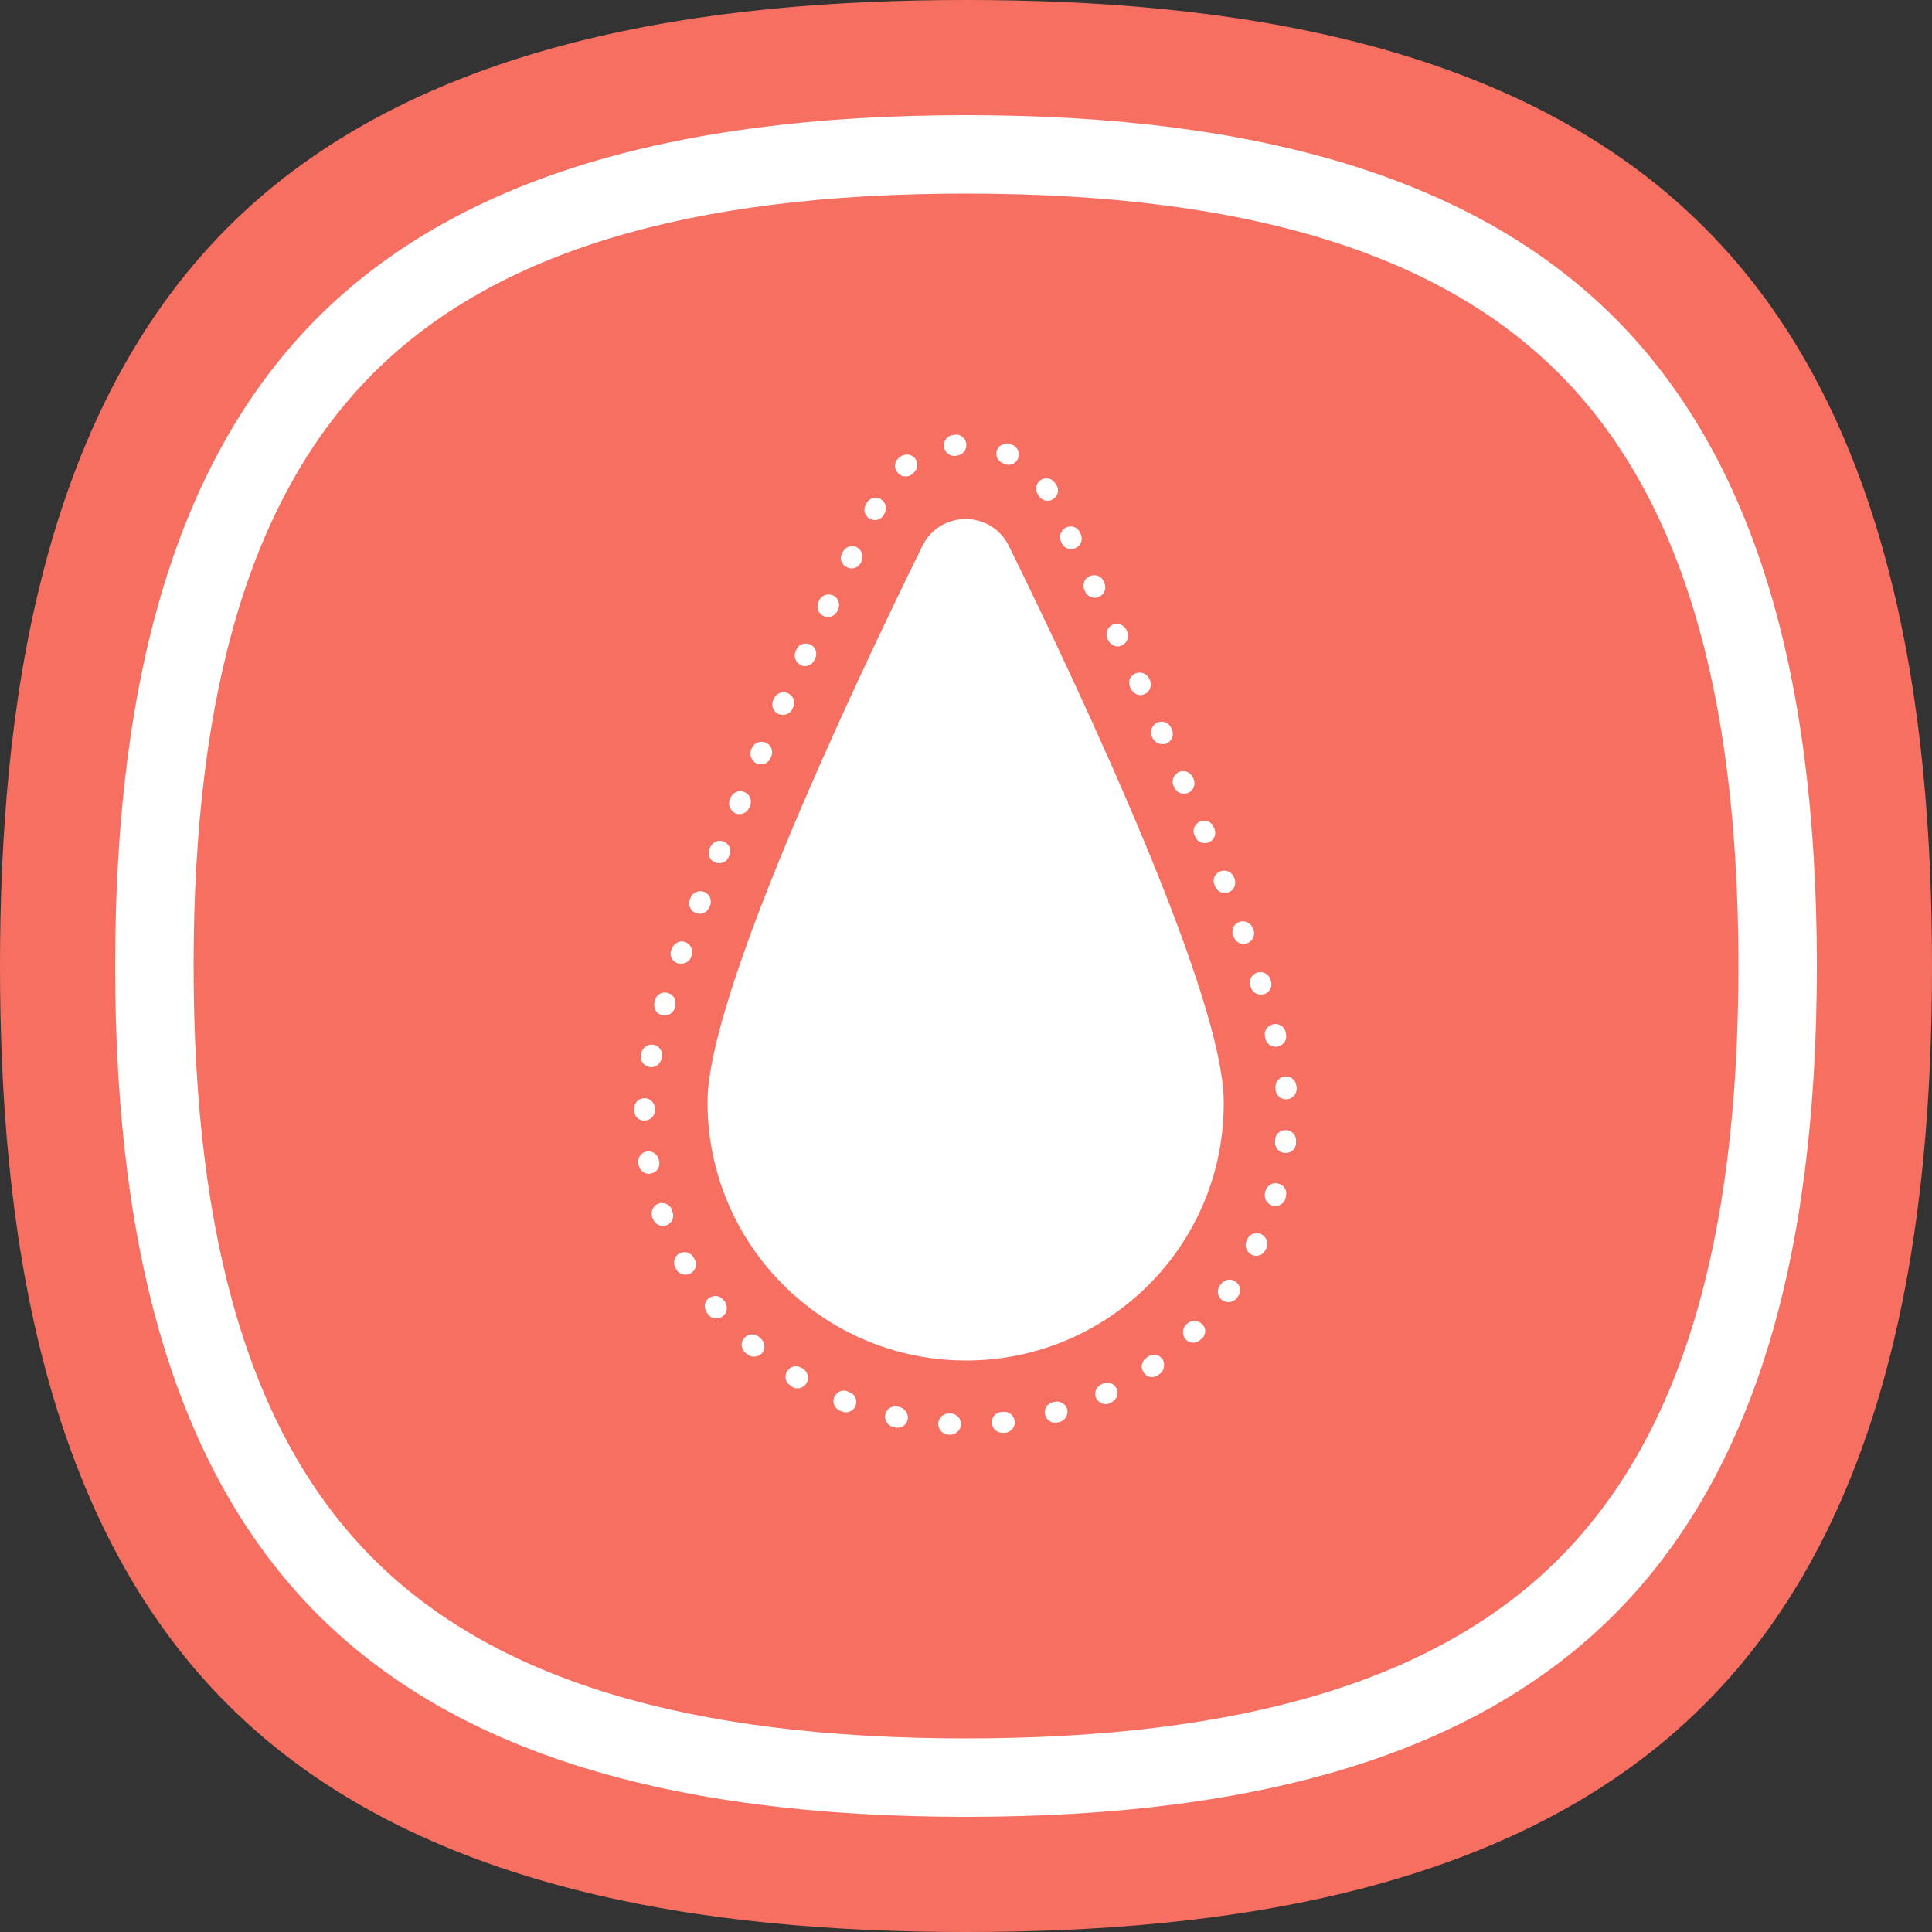 <?xml version="1.0" encoding="UTF-8"?> <!-- Generator: Adobe Illustrator 22.1.0, SVG Export Plug-In . SVG Version: 6.00 Build 0) --> <svg xmlns="http://www.w3.org/2000/svg" xmlns:xlink="http://www.w3.org/1999/xlink" id="Layer_1" x="0px" y="0px" viewBox="0 0 500 500" style="enable-background:new 0 0 500 500;" xml:space="preserve"><rect x="0" y="0" width="500" height="500" fill="#333333" stroke="none"/> <style type="text/css"> .st0{fill:#FFFFFF;} .st1{fill:#F76F61;} </style> <path class="st0" d="M439,61C390.7,12.8,315.1,2.8,250,2.8S109.3,12.7,61,61S2.8,184.9,2.8,250s10,140.7,58.2,189 c48.3,48.3,123.9,58.2,189,58.2s140.7-9.9,189-58.2s58.2-123.9,58.2-189S487.2,109.3,439,61z"></path> <g> <path class="st1" d="M403.4,96.6C372.1,65.3,322,50.1,250,50.1S127.9,65.3,96.6,96.6S50.1,178,50.1,250s15.2,122.1,46.5,153.4 S178,449.9,250,449.9s122.1-15.2,153.4-46.5S449.9,322,449.9,250S434.7,127.9,403.4,96.6z M332.7,267l0.1,0.5 c0.4,1.5-0.5,2.9-2,3.3c-0.2,0.1-0.5,0.1-0.7,0.1c-1.2,0-2.3-0.8-2.6-2l-0.1-0.5c-0.4-1.5,0.5-2.9,2-3.3S332.3,265.6,332.7,267z M328.8,253.5l0.1,0.4c0.5,1.4-0.3,3-1.8,3.4c-0.3,0.1-0.5,0.1-0.8,0.1c-1.1,0-2.2-0.7-2.6-1.9l-0.1-0.4c-0.5-1.4,0.3-2.9,1.8-3.4 C326.8,251.3,328.3,252,328.8,253.5z M315.8,225.5c1.4-0.5,3,0.1,3.5,1.5l0.2,0.4c0.5,1.4-0.1,3-1.5,3.5c-0.3,0.1-0.7,0.2-1,0.2 c-1.1,0-2.1-0.6-2.5-1.7l-0.2-0.4C313.7,227.6,314.4,226.1,315.8,225.5z M310.6,212.6c1.4-0.6,3,0.1,3.5,1.5l0.2,0.4 c0.6,1.4-0.1,3-1.5,3.5c-0.3,0.1-0.7,0.2-1,0.2c-1.1,0-2.1-0.6-2.5-1.7l-0.2-0.4C308.5,214.8,309.2,213.2,310.6,212.6z M305.1,199.8c1.4-0.6,3,0,3.6,1.4l0.2,0.4c0.6,1.4,0,3-1.4,3.6c-0.4,0.1-0.7,0.2-1.1,0.2c-1,0-2.1-0.6-2.5-1.6l-0.2-0.4 C303.1,202,303.8,200.4,305.1,199.8z M299.5,187c1.4-0.6,3,0,3.6,1.4l0.2,0.4c0.6,1.4,0,3-1.4,3.6c-0.4,0.2-0.7,0.2-1.1,0.2 c-1,0-2-0.6-2.5-1.6l-0.2-0.4C297.5,189.2,298.2,187.6,299.5,187z M293.8,174.3c1.4-0.6,3,0,3.6,1.3l0.2,0.4c0.6,1.4,0,3-1.3,3.6 c-0.4,0.2-0.8,0.3-1.1,0.3c-1,0-2-0.6-2.5-1.6l-0.2-0.4C291.8,176.5,292.4,174.9,293.8,174.3z M287.9,161.7c1.4-0.6,3,0,3.6,1.3 l0.2,0.4c0.6,1.4,0,3-1.3,3.6c-0.4,0.2-0.8,0.3-1.1,0.3c-1,0-2-0.6-2.5-1.6l-0.2-0.4C286,163.9,286.6,162.3,287.9,161.7z M282,149.1c1.4-0.6,3-0.1,3.6,1.3l0.2,0.4c0.6,1.4,0.1,3-1.3,3.6c-0.4,0.2-0.8,0.3-1.2,0.3c-1,0-2-0.6-2.4-1.5l-0.2-0.4 C280,151.3,280.6,149.7,282,149.1z M275.9,136.5c1.4-0.6,3-0.1,3.6,1.3l0.2,0.4c0.6,1.4,0.1,3-1.3,3.6c-0.4,0.2-0.8,0.3-1.2,0.3 c-1,0-2-0.6-2.4-1.5l-0.2-0.4C274,138.8,274.5,137.2,275.9,136.5z M269.4,124.2c1.3-0.8,2.9-0.4,3.7,0.9c0.1,0.1,0.2,0.3,0.3,0.4 c0.8,1.3,0.4,2.9-0.9,3.7c-0.4,0.3-0.9,0.4-1.4,0.4c-0.9,0-1.8-0.5-2.3-1.3l-0.2-0.4C267.7,126.7,268.1,125,269.4,124.2z M258.1,116.3c0.6-1.3,2.3-1.9,3.6-1.3c0.2,0.1,0.3,0.2,0.5,0.2c1.3,0.7,1.9,2.3,1.2,3.6c-0.5,1-1.4,1.5-2.4,1.5 c-0.4,0-0.8-0.1-1.2-0.3c-0.1-0.1-0.3-0.1-0.4-0.2C258,119.2,257.5,117.6,258.1,116.3z M246.6,112.6c0.2,0,0.3,0,0.5-0.1 c1.5-0.2,2.8,0.9,3,2.4c0.1,1.5-0.9,2.8-2.4,3c-0.1,0-0.3,0-0.4,0.1c-0.1,0-0.2,0-0.3,0c-1.4,0-2.5-1-2.7-2.4 C244.1,114.1,245.2,112.7,246.6,112.6z M232.6,118.5c0.1-0.1,0.3-0.2,0.4-0.3c1.2-0.9,2.9-0.7,3.8,0.4c0.9,1.2,0.7,2.9-0.4,3.8 c-0.1,0.1-0.2,0.2-0.3,0.3c-0.5,0.4-1.1,0.6-1.7,0.6c-0.8,0-1.6-0.3-2.1-1C231.3,121.2,231.4,119.5,232.6,118.5z M224,130.7 l0.2-0.4c0.7-1.3,2.3-1.9,3.6-1.2s1.9,2.3,1.2,3.6l-0.2,0.4c-0.5,1-1.4,1.5-2.4,1.5c-0.4,0-0.8-0.1-1.2-0.3 C223.9,133.7,223.3,132,224,130.7z M217.9,143.3l0.2-0.4c0.6-1.4,2.3-1.9,3.6-1.3c1.3,0.7,1.9,2.3,1.3,3.6l-0.2,0.4 c-0.5,1-1.4,1.5-2.4,1.5c-0.4,0-0.8-0.1-1.2-0.3C217.8,146.2,217.2,144.6,217.9,143.3z M211.8,155.8l0.2-0.4 c0.6-1.4,2.3-1.9,3.6-1.3c1.4,0.6,1.9,2.3,1.3,3.6l-0.2,0.4c-0.5,1-1.4,1.6-2.4,1.6c-0.4,0-0.8-0.1-1.2-0.3 C211.8,158.8,211.2,157.2,211.8,155.8z M205.9,168.5l0.2-0.4c0.6-1.4,2.2-1.9,3.6-1.3c1.4,0.6,1.9,2.2,1.3,3.6l-0.2,0.4 c-0.5,1-1.4,1.6-2.5,1.6c-0.4,0-0.8-0.1-1.1-0.3C205.9,171.5,205.3,169.9,205.9,168.5z M200.1,181.2l0.2-0.4c0.6-1.4,2.2-2,3.6-1.4 s2,2.2,1.4,3.6l-0.2,0.4c-0.4,1-1.4,1.6-2.5,1.6c-0.4,0-0.8-0.1-1.1-0.2C200.1,184.2,199.5,182.6,200.1,181.2z M194.4,194l0.2-0.4 c0.6-1.4,2.2-2,3.6-1.4c1.4,0.6,2,2.2,1.4,3.6l-0.2,0.4c-0.4,1-1.4,1.6-2.5,1.6c-0.4,0-0.7-0.1-1.1-0.2 C194.5,196.9,193.8,195.3,194.4,194z M188.9,206.8l0.2-0.4c0.6-1.4,2.2-2,3.6-1.4c1.4,0.6,2,2.2,1.4,3.6l-0.2,0.4 c-0.4,1-1.4,1.7-2.5,1.7c-0.4,0-0.7-0.1-1.1-0.2C189,209.8,188.3,208.2,188.9,206.8z M183.6,219.7l0.2-0.4c0.6-1.4,2.1-2.1,3.5-1.5 s2.1,2.1,1.5,3.5l-0.2,0.4c-0.4,1.1-1.4,1.7-2.5,1.7c-0.3,0-0.7-0.1-1-0.2C183.7,222.7,183,221.1,183.6,219.7z M173.7,245.9 l0.2-0.4c0.5-1.4,2-2.2,3.4-1.7s2.2,2,1.7,3.4l-0.1,0.4c-0.4,1.1-1.4,1.8-2.6,1.8c-0.3,0-0.6-0.1-0.9-0.1 C174,248.9,173.2,247.4,173.7,245.9z M169.4,259.3l0.1-0.5c0.4-1.4,1.9-2.3,3.4-1.8c1.4,0.4,2.3,1.9,1.8,3.4l-0.1,0.5 c-0.4,1.2-1.4,1.9-2.6,1.9c-0.3,0-0.5,0-0.8-0.1C169.8,262.3,169,260.8,169.4,259.3z M165.9,273l0.1-0.5c0.3-1.5,1.8-2.4,3.2-2.1 c1.5,0.3,2.4,1.8,2.1,3.2l-0.1,0.4c-0.3,1.3-1.4,2.2-2.6,2.2c-0.2,0-0.4,0-0.6-0.1C166.6,275.9,165.6,274.5,165.9,273z M164.1,287.4v-0.5c0-1.5,1.2-2.7,2.7-2.7l0,0c1.5,0,2.7,1.3,2.7,2.7v0.4c0,1.5-1.2,2.7-2.7,2.7 C165.4,290.1,164.1,288.9,164.1,287.4z M168,303.8c-1.3,0-2.4-0.9-2.7-2.2l-0.1-0.5c-0.3-1.5,0.8-2.9,2.2-3.1 c1.5-0.2,2.9,0.8,3.1,2.2l0.1,0.4c0.3,1.5-0.7,2.9-2.2,3.1C168.3,303.8,168.2,303.8,168,303.8z M172.5,317.1 c-0.3,0.1-0.6,0.2-0.9,0.2c-1.1,0-2.1-0.7-2.6-1.8l-0.2-0.5c-0.5-1.4,0.2-3,1.6-3.5s3,0.2,3.5,1.6l0.1,0.4 C174.6,315,173.9,316.6,172.5,317.1z M178.8,329.5c-0.4,0.2-0.9,0.4-1.4,0.4c-0.9,0-1.9-0.5-2.4-1.4l-0.2-0.4c-0.7-1.3-0.3-3,1-3.7 s2.9-0.3,3.7,1l0.2,0.4C180.6,327.1,180.1,328.7,178.8,329.5z M180.1,236.3c-1.4-0.5-2.1-2.1-1.6-3.5l0.2-0.4 c0.5-1.4,2.1-2.1,3.5-1.6s2.1,2.1,1.6,3.5l-0.2,0.4c-0.4,1.1-1.4,1.8-2.5,1.8C180.7,236.4,180.4,236.4,180.1,236.3z M187.1,340.6 c-0.5,0.4-1.1,0.6-1.7,0.6c-0.8,0-1.6-0.3-2.1-1l-0.3-0.4c-0.9-1.2-0.8-2.9,0.4-3.8s2.9-0.8,3.8,0.4l0.3,0.3 C188.4,338,188.3,339.7,187.1,340.6z M197.2,350.2c-0.5,0.6-1.3,0.9-2.1,0.9c-0.6,0-1.3-0.2-1.8-0.7l-0.4-0.3 c-1.1-1-1.3-2.7-0.3-3.8s2.7-1.3,3.8-0.3l0.4,0.3C198,347.4,198.2,349.1,197.2,350.2z M208.7,358c-0.5,0.8-1.4,1.3-2.3,1.3 c-0.5,0-1-0.1-1.4-0.4l-0.4-0.3c-1.3-0.8-1.7-2.4-0.9-3.7c0.8-1.3,2.4-1.7,3.7-0.9l0.4,0.2C209.1,355.1,209.5,356.7,208.7,358z M221.4,363.8c-0.4,1.1-1.4,1.7-2.5,1.7c-0.3,0-0.7-0.1-1-0.2l-0.5-0.2c-1.4-0.6-2.1-2.1-1.5-3.5s2.1-2.1,3.5-1.5l0.4,0.2 C221.3,360.8,222,362.4,221.4,363.8z M234.9,367.4c-0.3,1.3-1.4,2.1-2.6,2.1c-0.2,0-0.4,0-0.6-0.1l-0.5-0.1 c-1.5-0.3-2.4-1.8-2.1-3.2c0.3-1.5,1.8-2.4,3.2-2.1l0.4,0.1C234.2,364.5,235.2,365.9,234.9,367.4z M246,371.3h-0.1h-0.5 c-1.5-0.1-2.6-1.4-2.6-2.9c0.1-1.5,1.3-2.6,2.9-2.6h0.4c1.5,0.1,2.6,1.3,2.6,2.8C248.6,370.1,247.4,371.3,246,371.3z M250,352.1 c-36.9,0-66.9-29.9-66.9-66.9c0-27.3,36.6-105.2,55.6-143.9c4.6-9.3,17.8-9.3,22.4,0c19,38.7,55.6,116.6,55.6,143.9 C316.9,322.2,286.9,352.1,250,352.1z M260.2,370.8h-0.5c-0.1,0-0.2,0-0.3,0c-1.4,0-2.5-1-2.7-2.4c-0.2-1.5,0.9-2.8,2.4-3h0.5 c1.5-0.2,2.8,0.9,3,2.4C262.8,369.3,261.7,370.6,260.2,370.8z M274.3,368l-0.5,0.1c-0.3,0.1-0.5,0.1-0.7,0.1c-1.2,0-2.3-0.8-2.6-2 c-0.4-1.4,0.4-2.9,1.9-3.3l0.4-0.1c1.4-0.4,2.9,0.4,3.4,1.9C276.5,366.1,275.7,367.6,274.3,368z M287.7,362.9l-0.4,0.2 c-0.4,0.2-0.8,0.3-1.1,0.3c-1,0-2-0.6-2.5-1.5c-0.6-1.4-0.1-3,1.3-3.6l0.4-0.2c1.4-0.6,3-0.1,3.6,1.3 C289.6,360.6,289,362.2,287.7,362.9z M300.1,355.6l-0.4,0.3c-0.5,0.3-1,0.5-1.5,0.5c-0.9,0-1.7-0.4-2.2-1.2 c-0.9-1.2-0.6-2.9,0.7-3.8l0.4-0.3c1.2-0.9,2.9-0.6,3.8,0.7C301.6,353.1,301.3,354.8,300.1,355.6z M311.1,346.4l-0.4,0.3 c-0.5,0.5-1.2,0.8-1.9,0.8c-0.7,0-1.4-0.3-1.9-0.8c-1-1.1-1-2.8,0-3.8l0.3-0.3c1.1-1,2.8-1,3.8,0 C312.2,343.6,312.2,345.3,311.1,346.4z M320.4,335.5l-0.3,0.4c-0.5,0.7-1.4,1.1-2.2,1.1c-0.5,0-1.1-0.2-1.6-0.5 c-1.2-0.9-1.5-2.6-0.6-3.8l0.3-0.4c0.9-1.2,2.6-1.5,3.8-0.6C321,332.6,321.3,334.3,320.4,335.5z M319.3,242.5l-0.2-0.4 c-0.5-1.4,0.2-3,1.6-3.5s3,0.2,3.5,1.6l0.2,0.4c0.5,1.4-0.2,3-1.6,3.5c-0.3,0.1-0.6,0.2-0.9,0.2 C320.7,244.3,319.7,243.6,319.3,242.5z M327.7,323.1l-0.2,0.4c-0.5,1-1.4,1.5-2.4,1.5c-0.4,0-0.8-0.1-1.2-0.3 c-1.3-0.7-1.9-2.3-1.3-3.6l0.2-0.4c0.6-1.4,2.3-1.9,3.6-1.3C327.8,320.1,328.4,321.8,327.7,323.1z M332.8,309.6l-0.1,0.5 c-0.3,1.2-1.4,2-2.6,2c-0.3,0-0.5,0-0.8-0.1c-1.4-0.4-2.3-1.9-1.9-3.4l0.1-0.4c0.4-1.4,1.9-2.3,3.3-1.9 C332.4,306.7,333.2,308.2,332.8,309.6z M335.4,296c-0.1,1.4-1.3,2.4-2.7,2.4c-0.1,0-0.2,0-0.3,0c-1.5-0.2-2.6-1.5-2.4-3v-0.5 c0.1-1.5,1.5-2.6,3-2.4c1.5,0.1,2.6,1.5,2.4,3V296z M333.1,284.5c-0.1,0-0.2,0-0.3,0c-1.4,0-2.5-1-2.7-2.4v-0.5 c-0.2-1.5,0.9-2.8,2.4-3s2.8,0.9,3,2.4l0.1,0.5C335.7,283,334.6,284.3,333.1,284.5z"></path> <path class="st1" d="M441.1,58.9C392.3,10,315.8,0,250,0S107.7,10,58.9,58.9S0,184.2,0,250s10,142.3,58.9,191.1 C107.7,489.9,184.2,500,250,500s142.3-10,191.1-58.9C490,392.3,500,315.8,500,250S490,107.7,441.1,58.9z M417.8,417.8 c-35.3,35.3-90.1,52.4-167.8,52.4l0,0c-77.6,0-132.5-17.1-167.8-52.4C47,382.5,29.8,327.6,29.8,250S47,117.5,82.2,82.2 C117.5,47,172.4,29.8,250,29.8S382.5,47,417.8,82.2c35.3,35.3,52.4,90.2,52.4,167.8S453,382.5,417.8,417.8z"></path> </g> </svg> 